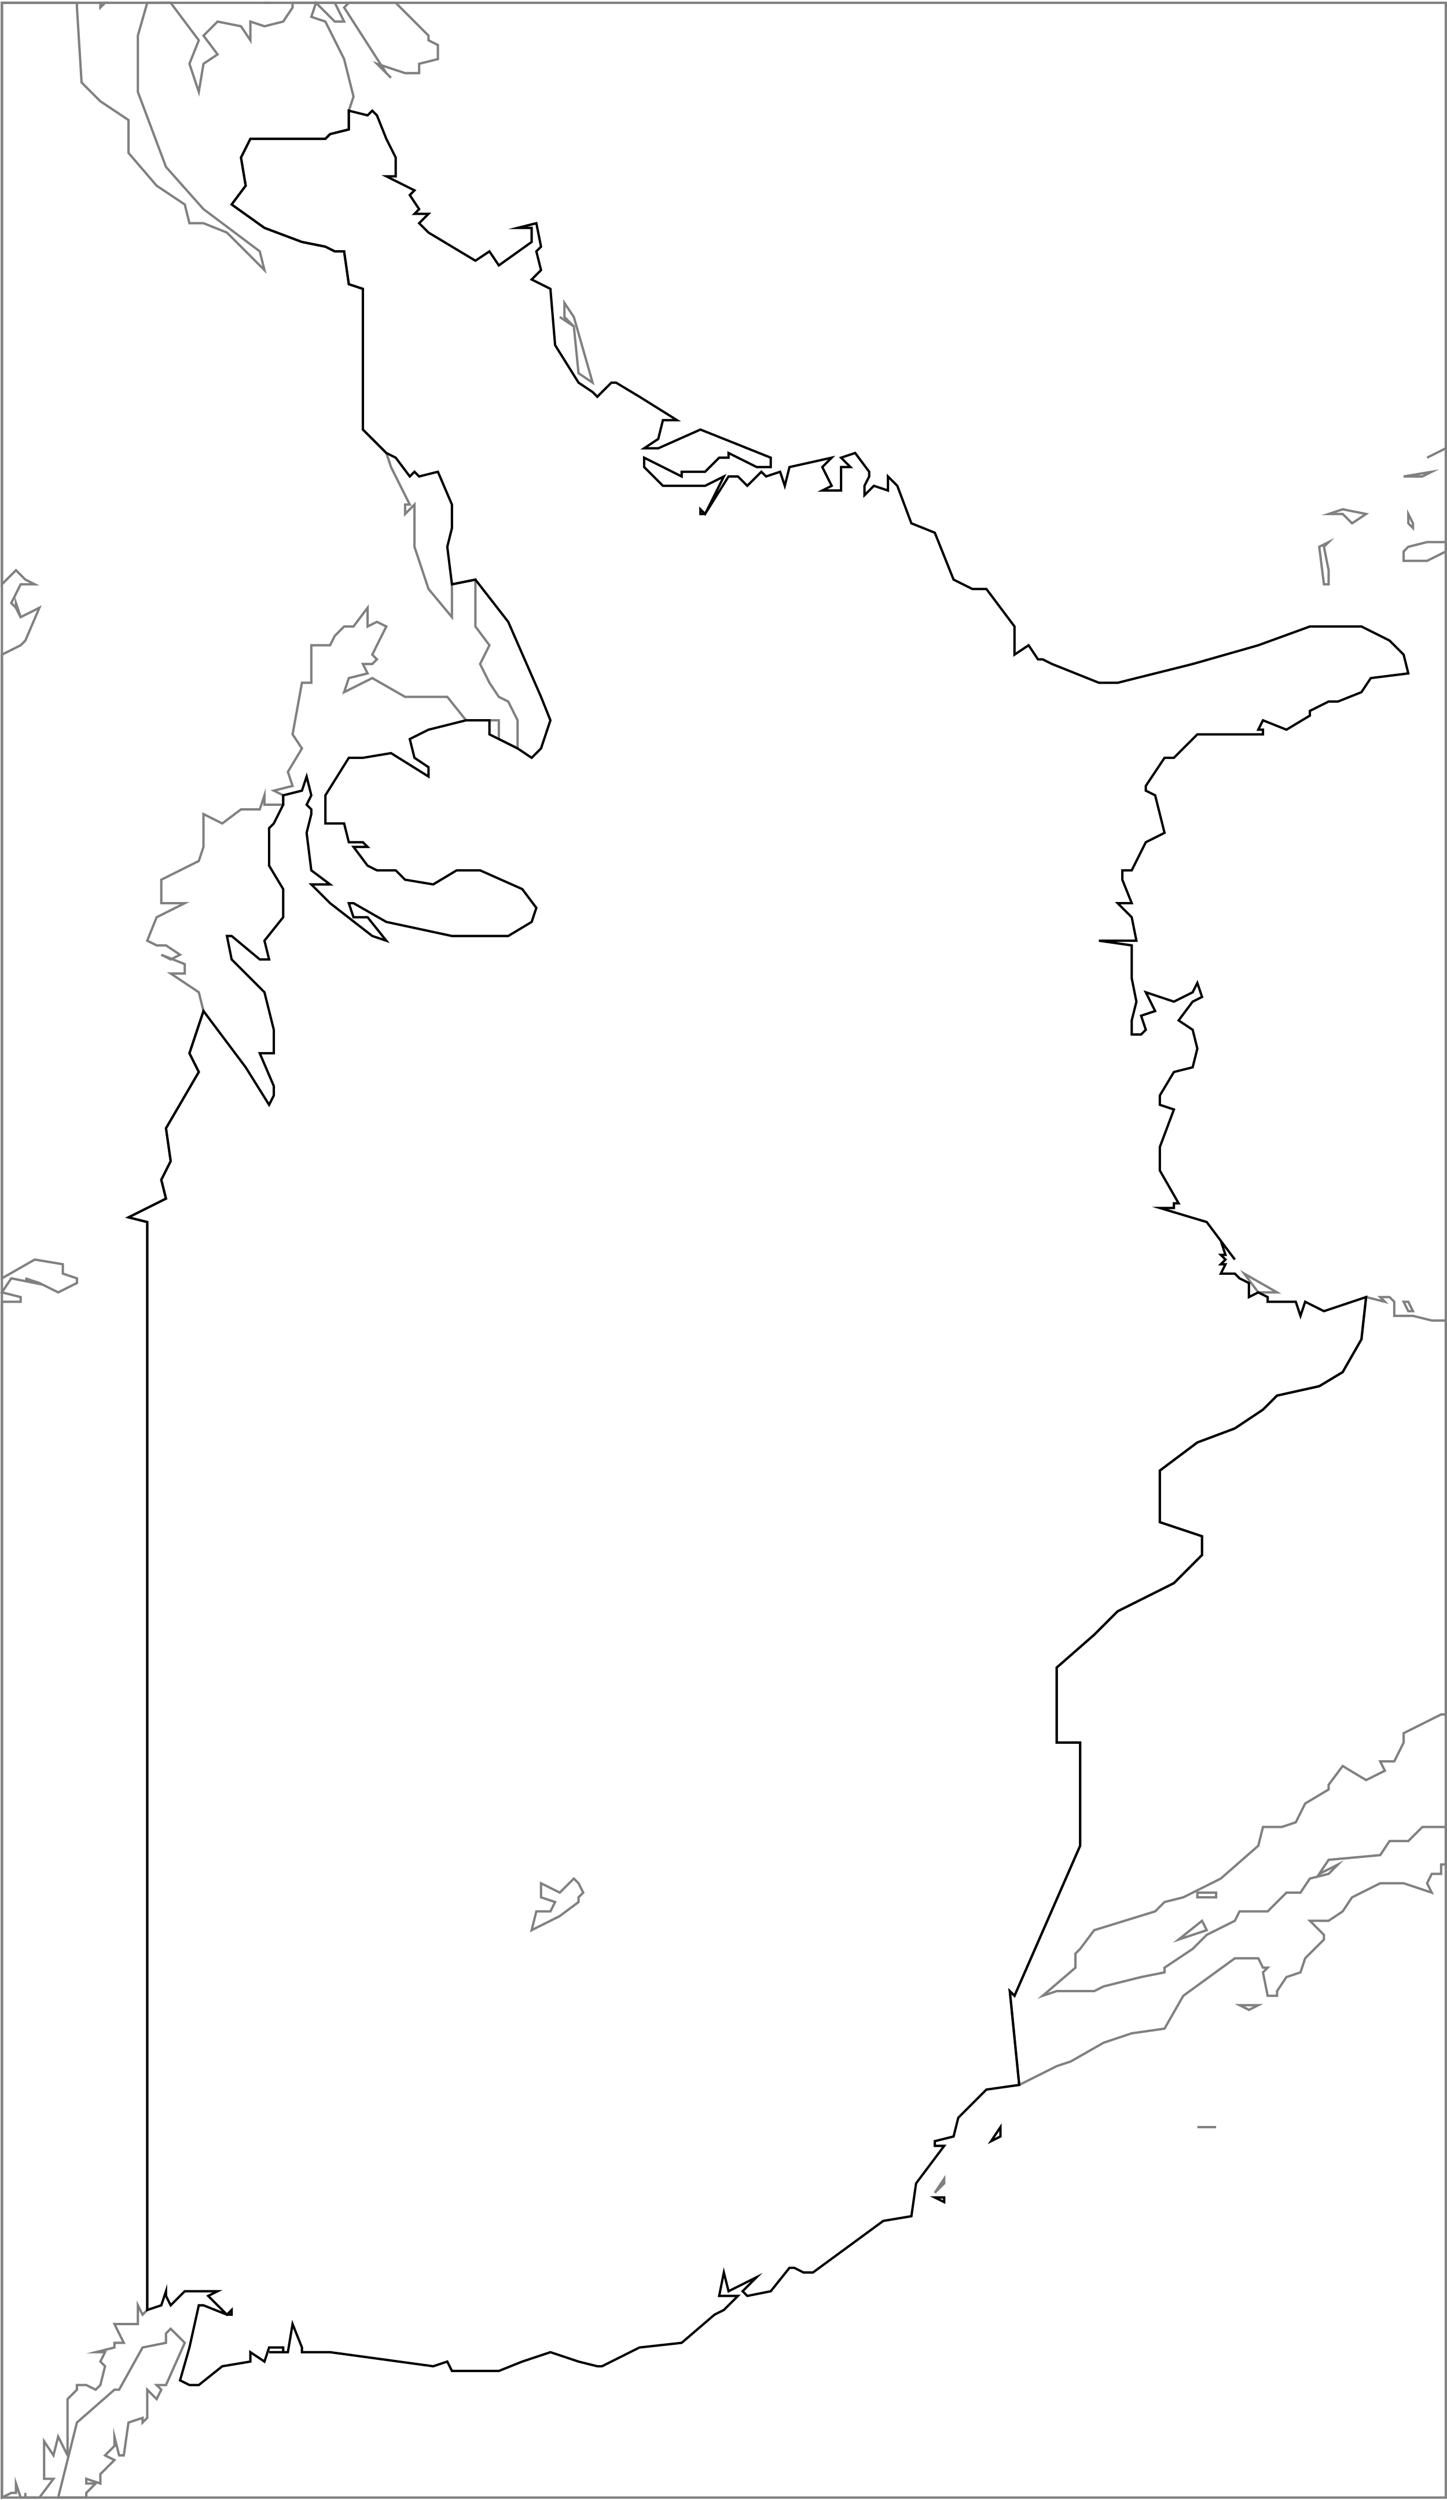<svg id="Layer_1" data-name="Layer 1" xmlns="http://www.w3.org/2000/svg" width="6.38in" height="11.02in" viewBox="0 0 459.51 793.3">
  <defs>
    <style>
      .cls-1, .cls-2 {
        fill: none;
        stroke-linecap: square;
        stroke-miterlimit: 10;
        stroke-width: 0.75px;
      }

      .cls-1 {
        stroke: gray;
      }

      .cls-2 {
        stroke: #000;
      }
    </style>
  </defs>
  <g>
    <polygon class="cls-1" points="30.38 788.23 27.4 788.23 27.4 786.74 31.87 788.23 31.87 786.74 31.87 785.25 36.34 780.78 33.36 779.3 36.34 776.32 36.34 773.34 37.83 779.3 39.31 779.3 40.8 768.88 45.27 767.39 45.27 768.88 46.76 767.39 46.76 758.45 49.73 761.43 51.22 758.45 49.73 756.97 52.71 756.97 58.67 743.57 54.2 739.1 52.71 740.59 52.71 743.57 45.27 745.05 37.83 758.45 36.34 758.45 24.43 768.88 18.47 792.69 27.4 792.69 27.4 791.21 30.38 788.23 30.38 788.23"/>
    <polygon class="cls-1" points="31.87 2.18 33.36 0.69 31.87 0.69 31.87 2.18 31.87 2.18"/>
    <polygon class="cls-1" points="85.46 0.69 85.46 0.69 83.98 0.69 85.46 0.69 85.46 0.69"/>
    <polygon class="cls-2" points="299.84 698.9 299.84 697.42 296.86 697.42 299.84 698.9 299.84 698.9"/>
    <polygon class="cls-1" points="299.84 692.95 299.84 691.46 296.86 695.93 299.84 692.95 299.84 692.95"/>
    <polygon class="cls-2" points="317.7 678.06 317.7 675.09 314.73 679.55 317.7 678.06 317.7 678.06"/>
    <polygon class="cls-1" points="402.56 410.09 405.54 410.09 395.12 404.14 399.58 410.09 402.56 410.09 402.56 410.09"/>
    <polygon class="cls-1" points="54.2 0.69 51.22 0.69 54.2 0.69 54.2 0.69"/>
    <polygon class="cls-1" points="109.28 2.18 122.68 23.02 124.17 24.51 119.7 20.05 128.64 23.02 133.1 23.02 133.1 20.05 139.06 18.56 139.06 14.09 136.08 12.6 136.08 11.12 125.66 0.69 110.77 0.69 109.28 2.18 109.28 2.18"/>
    <polygon class="cls-1" points="6.56 195.72 5.07 192.74 5.07 191.25 6.56 195.72 6.56 195.72"/>
    <polygon class="cls-1" points="0.61 185.3 5.07 180.83 8.05 183.81 11.03 185.3 6.56 185.3 3.58 191.25 5.07 192.74 6.56 195.72 12.52 192.74 8.05 203.16 6.56 204.65 0.61 207.63 0.61 405.63 11.03 399.67 19.96 401.16 19.96 404.14 24.43 405.63 24.43 407.12 18.47 410.09 12.52 407.12 8.05 405.63 11.03 407.12 3.58 405.63 0.61 410.09 6.56 411.58 6.56 413.07 3.58 413.07 0.61 413.07 0.61 792.69 3.58 791.21 5.07 791.21 5.07 788.23 6.56 792.69 8.05 792.69 8.05 791.21 8.05 792.69 12.52 792.69 16.98 786.74 14.01 786.74 14.01 776.32 14.01 774.83 16.98 779.3 18.47 773.34 21.45 779.3 21.45 764.41 21.45 761.43 24.43 758.45 24.43 756.97 27.4 756.97 30.38 758.45 31.87 756.97 33.36 751.01 31.87 749.52 33.36 746.54 30.38 746.54 36.34 745.05 36.34 743.57 39.31 743.57 36.34 737.61 43.78 737.61 43.78 731.66 45.27 734.63 46.76 733.14 46.76 721.24 46.76 710.82 46.76 701.88 46.76 689.97 46.76 679.55 46.76 667.64 46.76 657.22 46.76 645.31 46.76 636.38 46.76 624.47 46.76 614.05 46.76 603.63 46.76 591.72 46.76 582.78 46.76 570.88 46.76 560.45 46.76 548.54 46.76 538.12 46.76 529.19 46.76 517.28 46.76 506.86 46.76 494.95 46.76 484.53 46.76 472.62 46.76 463.69 46.76 451.78 46.76 441.36 46.76 430.94 46.76 419.02 46.76 410.09 46.76 398.18 46.76 387.76 40.8 386.27 52.71 380.32 51.22 374.36 54.2 368.41 52.71 357.99 63.13 340.12 60.16 334.17 64.62 320.77 63.13 314.81 54.2 308.86 58.67 308.86 58.67 305.88 51.22 302.9 54.2 304.39 57.18 302.9 52.71 299.93 49.73 299.93 46.76 298.44 49.73 291 58.67 286.53 51.22 286.53 51.22 279.08 63.13 273.13 64.62 268.66 64.62 258.24 70.58 261.22 76.53 256.75 78.02 256.75 82.49 256.75 83.98 252.29 83.98 255.27 89.93 255.27 89.93 252.29 86.95 250.8 92.91 249.31 91.42 244.84 95.89 237.4 92.91 232.94 95.89 216.56 98.86 216.56 98.86 207.63 98.86 204.65 104.82 204.65 106.31 201.67 109.28 198.69 112.26 198.69 116.73 192.74 116.73 198.69 119.7 197.21 122.68 198.69 119.7 204.65 118.22 207.63 119.7 209.12 118.22 210.6 115.24 210.6 116.73 213.58 110.77 215.07 109.28 219.54 118.22 215.07 128.64 221.03 142.04 221.03 147.99 228.47 155.43 228.47 156.92 228.47 158.41 228.47 158.41 234.42 164.37 237.4 164.37 228.47 161.39 222.51 158.41 221.03 155.43 216.56 152.46 210.6 155.43 204.65 150.97 198.69 150.97 183.81 143.52 185.3 143.52 195.72 136.08 186.78 131.62 173.39 131.62 159.99 128.64 162.97 128.64 159.99 130.13 159.99 124.17 148.08 122.68 143.61 115.24 136.17 115.24 91.51 110.77 90.02 109.28 79.6 106.31 79.6 103.33 78.11 95.89 76.62 83.98 72.15 73.56 64.71 78.02 58.75 76.53 49.82 79.51 43.87 103.33 43.87 104.82 42.38 110.77 40.89 110.77 34.94 112.26 30.47 109.28 18.56 103.33 6.65 98.86 5.16 100.35 0.69 106.31 6.65 109.28 6.65 106.31 0.69 92.91 0.69 92.91 2.18 89.93 6.65 83.98 8.14 79.51 6.65 79.51 12.6 76.53 8.14 69.09 6.65 64.62 11.12 69.09 17.07 64.62 20.05 63.13 28.98 60.16 20.05 63.13 12.6 54.2 0.69 51.22 0.69 49.73 0.69 51.22 0.69 49.73 0.69 46.76 0.69 43.78 11.12 43.78 28.98 52.71 52.8 64.62 66.2 70.58 70.66 82.49 79.6 83.98 85.55 72.07 73.64 64.62 70.66 60.16 70.66 58.67 64.71 49.73 58.75 40.8 48.33 40.8 37.91 31.87 31.96 25.91 26 24.43 2.18 24.43 0.69 0.61 0.69 0.61 185.3 0.61 185.3"/>
    <polygon class="cls-1" points="381.72 675.09 386.19 675.09 380.23 675.09 381.72 675.09 381.72 675.09"/>
    <polygon class="cls-1" points="420.43 185.3 421.92 185.3 421.92 180.83 420.43 173.39 421.92 171.9 418.94 173.39 420.43 185.3 420.43 185.3"/>
    <polygon class="cls-1" points="426.38 162.97 429.36 165.94 433.82 162.97 426.38 161.48 421.92 162.97 426.38 162.97 426.38 162.97"/>
    <polygon class="cls-1" points="448.71 167.43 448.71 165.94 447.22 162.97 447.22 165.94 448.71 167.43 448.71 167.43"/>
    <polygon class="cls-1" points="447.22 173.39 445.74 174.88 445.74 177.85 453.18 177.85 459.13 174.88 459.13 171.9 453.18 171.9 447.22 173.39 447.22 173.39"/>
    <polygon class="cls-1" points="451.69 151.06 454.67 149.57 445.74 151.06 451.69 151.06 451.69 151.06"/>
    <polygon class="cls-1" points="459.13 142.12 459.13 142.12 453.18 145.1 459.13 142.12 459.13 142.12"/>
    <polygon class="cls-1" points="399.58 636.38 393.63 636.38 396.61 637.87 399.58 636.38 399.58 636.38"/>
    <polygon class="cls-1" points="383.21 612.56 381.72 609.58 374.28 615.54 383.21 612.56 383.21 612.56"/>
    <polygon class="cls-1" points="380.23 602.14 381.72 602.14 386.19 602.14 386.19 600.65 380.23 600.65 380.23 602.14 380.23 602.14"/>
    <polygon class="cls-1" points="447.22 416.05 448.71 416.05 447.22 413.07 445.74 413.07 447.22 416.05 447.22 416.05"/>
    <polygon class="cls-1" points="448.71 417.54 442.76 417.54 442.76 413.07 441.27 411.58 438.29 411.58 439.78 413.07 433.82 411.58 432.34 424.98 426.38 435.4 418.94 439.87 405.54 442.85 401.07 447.31 392.14 453.27 380.23 457.73 368.32 466.66 368.32 483.04 381.72 487.51 381.72 489 381.72 493.46 372.79 502.39 363.86 506.86 354.92 511.33 347.48 518.77 335.57 529.19 335.57 553.01 343.01 553.01 343.01 585.76 322.17 633.4 320.68 631.91 323.66 661.69 335.57 655.73 340.04 654.24 350.46 648.29 359.39 645.31 369.81 643.82 375.76 633.4 392.14 621.49 399.58 621.49 401.07 624.47 402.56 624.47 401.07 625.96 402.56 633.4 405.54 633.4 405.54 631.91 408.52 627.45 412.98 625.96 414.47 621.49 420.43 615.54 420.43 614.05 415.96 609.58 421.92 609.58 426.38 606.6 429.36 602.14 438.29 597.67 445.74 597.67 454.67 600.65 453.18 597.67 454.67 594.69 457.64 594.69 457.64 591.72 459.13 591.72 459.13 579.81 457.64 579.81 451.69 579.81 447.22 584.27 441.27 584.27 438.29 588.74 421.92 590.23 418.94 594.69 424.89 591.72 421.92 594.69 415.96 596.18 412.98 600.65 408.52 600.65 402.56 606.6 393.63 606.6 392.14 609.58 386.19 612.56 383.21 614.05 378.74 618.51 369.81 624.47 369.81 625.96 362.37 627.45 350.46 630.42 347.48 631.91 335.57 631.91 331.1 633.4 341.52 624.47 341.52 620 343.01 618.51 347.48 612.56 366.83 606.6 369.81 603.63 375.76 602.14 387.68 596.18 399.58 585.76 401.07 579.81 407.03 579.81 411.49 578.32 414.47 572.36 421.92 567.9 421.92 566.41 426.38 560.45 433.82 564.92 439.78 561.94 438.29 558.97 442.76 558.97 445.74 553.01 445.74 550.03 451.69 547.05 457.64 544.08 459.13 544.08 459.13 419.02 454.67 419.02 448.71 417.54 448.71 417.54"/>
    <polygon class="cls-1" points="182.23 103.42 177.76 100.44 182.23 103.42 183.72 118.3 188.19 121.28 182.23 100.44 179.25 95.97 179.25 100.44 182.23 103.42 182.23 103.42"/>
    <polygon class="cls-2" points="52.71 727.19 52.71 728.68 54.2 731.66 58.67 727.19 64.62 727.19 69.09 727.19 66.11 728.68 72.07 734.63 73.56 733.14 73.56 734.63 72.07 734.63 64.62 731.66 63.13 731.66 60.16 745.05 57.18 755.48 60.16 756.97 63.13 756.97 70.58 751.01 79.51 749.52 79.51 746.54 83.98 749.52 85.46 745.05 89.93 745.05 89.93 746.54 85.46 746.54 91.42 746.54 92.91 737.61 95.89 745.05 95.89 746.54 104.82 746.54 137.57 751.01 142.04 749.52 143.52 752.5 149.48 752.5 158.41 752.5 165.85 749.52 174.79 746.54 183.72 749.52 189.68 751.01 191.16 751.01 203.07 745.05 216.47 743.57 226.89 734.63 229.87 733.14 234.34 728.68 228.38 728.68 229.87 721.24 231.36 727.19 240.29 722.72 235.82 727.19 237.31 728.68 244.76 727.19 250.71 719.75 252.2 719.75 255.18 721.24 258.16 721.24 280.49 704.86 289.42 703.37 290.91 692.95 299.84 681.04 296.86 681.04 296.86 679.55 302.82 678.06 304.31 672.11 313.24 663.17 323.66 661.69 320.68 631.91 322.17 633.4 343.01 585.76 343.01 553.01 335.57 553.01 335.57 529.19 347.48 518.77 354.92 511.33 363.86 506.86 372.79 502.39 381.72 493.46 381.72 489 381.72 487.51 368.32 483.04 368.32 466.66 380.23 457.73 392.14 453.27 401.07 447.31 405.54 442.85 418.94 439.87 426.38 435.4 432.34 424.98 433.82 411.58 420.43 416.05 414.47 413.07 412.98 417.54 411.49 413.07 405.54 413.07 402.56 413.07 402.56 411.58 399.58 410.09 396.61 411.58 396.61 407.12 393.63 405.63 392.14 404.14 387.68 404.14 389.16 401.16 387.68 401.16 389.16 399.67 387.68 398.18 389.16 398.18 387.68 393.72 392.14 399.67 383.21 387.76 368.32 383.3 372.79 383.3 372.79 381.81 374.28 381.81 368.32 371.39 368.32 363.94 372.79 352.03 368.32 350.54 368.32 347.57 372.79 340.12 378.74 338.63 380.23 332.68 378.74 326.72 374.28 323.75 378.74 317.79 381.72 316.3 380.23 311.84 378.74 314.81 372.79 317.79 368.32 316.3 363.86 314.81 366.83 320.77 362.37 322.26 363.86 326.72 362.37 328.21 359.39 328.21 359.39 323.75 360.88 317.79 359.39 310.35 359.39 299.93 348.97 298.44 360.88 298.44 359.39 291 354.92 286.53 359.39 286.53 356.41 279.08 356.41 276.11 359.39 276.11 363.86 267.18 369.81 264.2 366.83 252.29 363.86 250.8 363.86 249.31 369.81 240.38 372.79 240.38 375.76 237.4 380.23 232.94 387.68 232.94 401.07 232.94 401.07 231.45 399.58 231.45 401.07 228.47 408.52 231.45 415.96 226.98 415.96 225.49 421.92 222.51 424.89 222.51 432.34 219.54 435.31 215.07 447.22 213.58 445.74 207.63 441.27 203.16 432.34 198.69 415.96 198.69 399.58 204.65 389.16 207.63 378.74 210.6 354.92 216.56 348.97 216.56 334.08 210.6 331.1 209.12 329.62 209.12 326.64 204.65 322.17 207.63 322.17 198.69 313.24 186.78 308.77 186.78 302.82 183.81 296.86 168.92 289.42 165.94 284.95 154.03 281.98 151.06 281.98 155.52 277.51 154.03 274.53 157.01 274.53 154.03 276.02 151.06 276.02 149.57 271.56 143.61 267.09 145.1 270.07 148.08 267.09 148.08 267.09 155.52 261.13 155.52 264.11 154.03 261.13 148.08 264.11 145.1 250.71 148.08 249.22 154.03 247.74 149.57 243.27 151.06 241.78 149.57 237.31 154.03 234.34 151.06 231.36 151.06 223.91 162.97 222.43 162.97 222.43 161.48 223.91 162.97 229.87 151.06 223.91 154.03 210.52 154.03 204.56 148.08 204.56 145.1 216.47 151.06 216.47 149.57 223.91 149.57 228.38 145.1 231.36 145.1 231.36 143.61 240.29 148.08 244.76 148.08 244.76 145.1 222.43 136.17 209.03 142.12 204.56 142.12 209.03 139.15 210.52 133.19 214.98 133.19 203.07 125.75 195.63 121.28 194.14 121.28 189.68 125.75 188.19 124.26 183.72 121.28 176.28 109.37 174.79 91.51 168.83 88.53 171.81 85.55 170.32 79.6 171.81 78.11 170.32 70.66 164.37 72.15 168.83 72.15 168.83 76.62 158.41 84.06 155.43 79.6 150.97 82.57 136.08 73.64 133.1 70.66 136.08 67.69 131.62 67.69 133.1 66.2 130.13 61.73 131.62 60.24 122.68 55.78 125.66 55.78 125.66 49.82 122.68 43.87 119.7 36.42 118.22 34.94 116.73 36.42 110.77 34.94 110.77 40.89 104.82 42.38 103.33 43.87 79.51 43.87 76.53 49.82 78.02 58.75 73.56 64.71 83.98 72.15 95.89 76.62 103.33 78.11 106.31 79.6 109.28 79.6 110.77 90.02 115.24 91.51 115.24 136.17 122.68 143.61 125.66 145.1 130.13 151.06 131.62 149.57 133.1 151.06 139.06 149.57 143.52 159.99 143.52 167.43 142.04 173.39 143.52 185.3 150.97 183.81 161.39 197.21 171.81 221.03 174.79 228.47 171.81 237.4 168.83 240.38 164.37 237.4 158.41 234.42 155.43 232.94 155.43 228.47 147.99 228.47 136.08 231.45 130.13 234.42 131.62 240.38 136.08 243.36 136.08 246.33 124.17 238.89 115.24 240.38 112.26 240.38 110.77 240.38 103.33 252.29 103.33 261.22 104.82 261.22 109.28 261.22 110.77 267.18 115.24 267.18 116.73 268.66 112.26 268.66 116.73 274.62 119.7 276.11 125.66 276.11 128.64 279.08 137.57 280.57 145.01 276.11 152.46 276.11 165.85 282.06 170.32 288.02 168.83 292.48 161.39 296.95 143.52 296.95 122.68 292.48 112.26 286.53 110.77 286.53 112.26 291 116.73 291 122.68 298.44 118.22 296.95 104.82 286.53 98.86 280.57 104.82 280.57 98.86 276.11 97.37 264.2 98.86 258.24 98.86 256.75 97.37 255.27 98.86 252.29 97.37 246.33 95.89 250.8 89.93 252.29 89.93 255.27 86.95 261.22 85.46 262.71 85.46 274.62 89.93 282.06 89.93 291 83.98 298.44 85.46 304.39 82.49 304.39 73.56 296.95 72.07 296.95 73.56 304.39 83.98 314.81 86.95 326.72 86.95 334.17 83.98 334.17 82.49 334.17 86.95 344.59 86.95 347.57 85.46 350.54 78.02 338.63 64.62 320.77 60.16 334.17 63.13 340.12 52.71 357.99 54.2 368.41 51.22 374.36 52.71 380.32 40.8 386.27 46.76 387.76 46.76 398.18 46.76 410.09 46.76 419.02 46.76 430.94 46.76 441.36 46.76 451.78 46.76 463.69 46.76 472.62 46.76 484.53 46.76 494.95 46.76 506.86 46.76 517.28 46.76 529.19 46.76 538.12 46.76 548.54 46.76 560.45 46.76 570.88 46.76 582.78 46.76 591.72 46.76 603.63 46.76 614.05 46.76 624.47 46.76 636.38 46.76 645.31 46.76 657.22 46.76 667.64 46.76 679.55 46.76 689.97 46.76 701.88 46.76 710.82 46.76 721.24 46.76 733.14 51.22 731.66 52.71 727.19 52.71 727.19"/>
    <polygon class="cls-1" points="459.13 0.69 0.61 0.69 0.61 792.69 459.13 792.69 459.13 0.69 459.13 0.69"/>
    <polygon class="cls-1" points="170.32 606.6 174.79 606.6 176.28 603.63 171.81 602.14 171.81 597.67 177.76 600.65 182.23 596.18 183.72 597.67 185.21 600.65 183.72 602.14 183.72 603.63 177.76 608.09 168.83 612.56 170.32 606.6 170.32 606.6"/>
  </g>
</svg>

